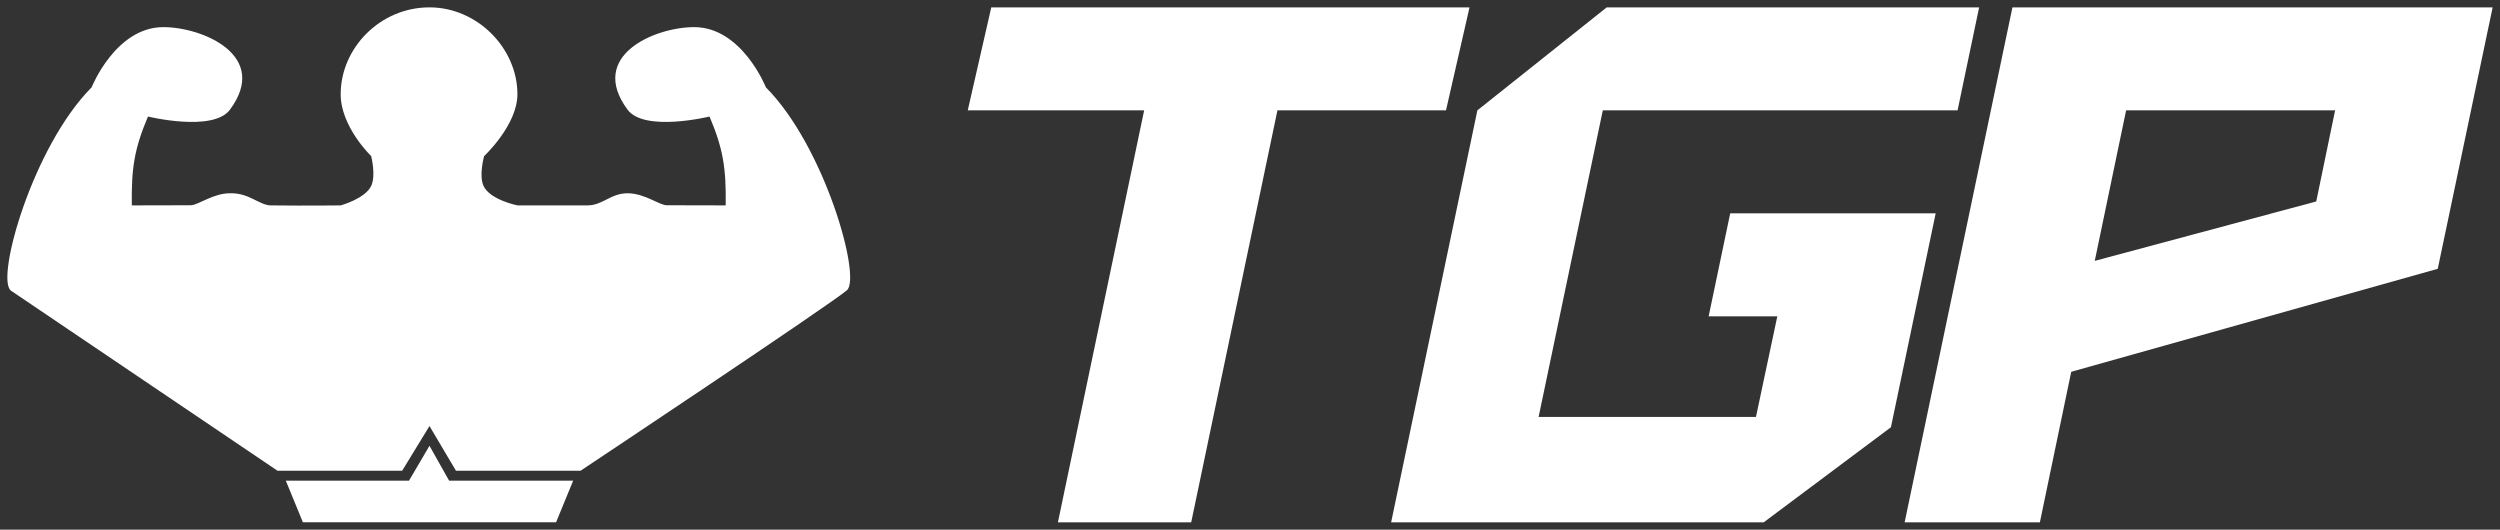 <svg xmlns="http://www.w3.org/2000/svg" fill="none" viewBox="0 0 472 100" height="100" width="472">
<rect x="0" y="0" width="472" height="100" fill="#333333" stroke="none"/>
<path fill="white" d="M53.962 90.752L57.186 98.61H104.987L108.211 90.752H84.793L81.086 84.164L77.218 90.752H53.962Z"></path>
<path fill="white" d="M97.689 17.784C97.689 9.108 90.113 1.39 81.086 1.391C71.736 1.391 64.321 9.108 64.321 17.784C64.321 23.951 70.076 29.47 70.076 29.47C70.076 29.47 71.028 33.13 70.076 35.114C68.919 37.525 64.321 38.778 64.321 38.778C64.321 38.778 58.081 38.859 51.103 38.778C49.044 38.754 47.069 36.487 43.688 36.487L43.415 36.491C40.191 36.491 37.408 38.753 36 38.753C29.63 38.753 24.888 38.778 24.888 38.778C24.785 31.799 25.359 28.088 27.94 22.003C27.94 22.003 40.231 25.002 43.415 20.705C50.992 10.479 38.23 5.123 30.842 5.123C21.815 5.123 17.301 16.485 17.301 16.485C6.179 27.684 -0.753 52.355 1.988 54.789H1.937L52.392 88.874H75.927L81.086 80.434L86.083 88.874H109.617C109.617 88.874 157.171 57.224 159.911 54.789C162.651 52.355 155.72 27.684 144.597 16.485C144.597 16.485 140.084 5.123 131.057 5.123C123.669 5.123 110.907 10.479 118.484 20.705C121.668 25.002 133.958 22.003 133.958 22.003C136.54 28.088 137.113 31.799 137.011 38.778C137.011 38.778 132.269 38.753 125.899 38.753C124.491 38.753 121.707 36.491 118.484 36.491C115.26 36.491 113.808 38.778 110.907 38.778H97.689C97.689 38.778 92.514 37.734 91.297 35.114C90.37 33.117 91.402 29.47 91.402 29.47C91.402 29.47 97.689 23.627 97.689 17.784Z"></path>
<path fill="white" d="M379.948 1.391L359.596 98.613H385.129L391.05 70.194L460.249 50.75L470.611 1.391H379.948ZM401.411 20.835L395.491 49.254L437.306 38.036L440.869 20.835H401.411Z" clip-rule="evenodd" fill-rule="evenodd"></path>
<path fill="white" d="M262.645 98.613L278.927 20.835L303.35 1.391H373.66L369.589 20.835H302.61L290.49 78.718H331.525L335.556 59.724H322.593L326.663 40.279H365.456L357.007 80.664L332.991 98.613H262.645Z"></path>
<path fill="white" d="M216.017 20.835L199.735 98.613H224.899L241.181 20.835H273.005L277.446 1.391H187.153L182.713 20.835H216.017Z"></path>
</svg>
